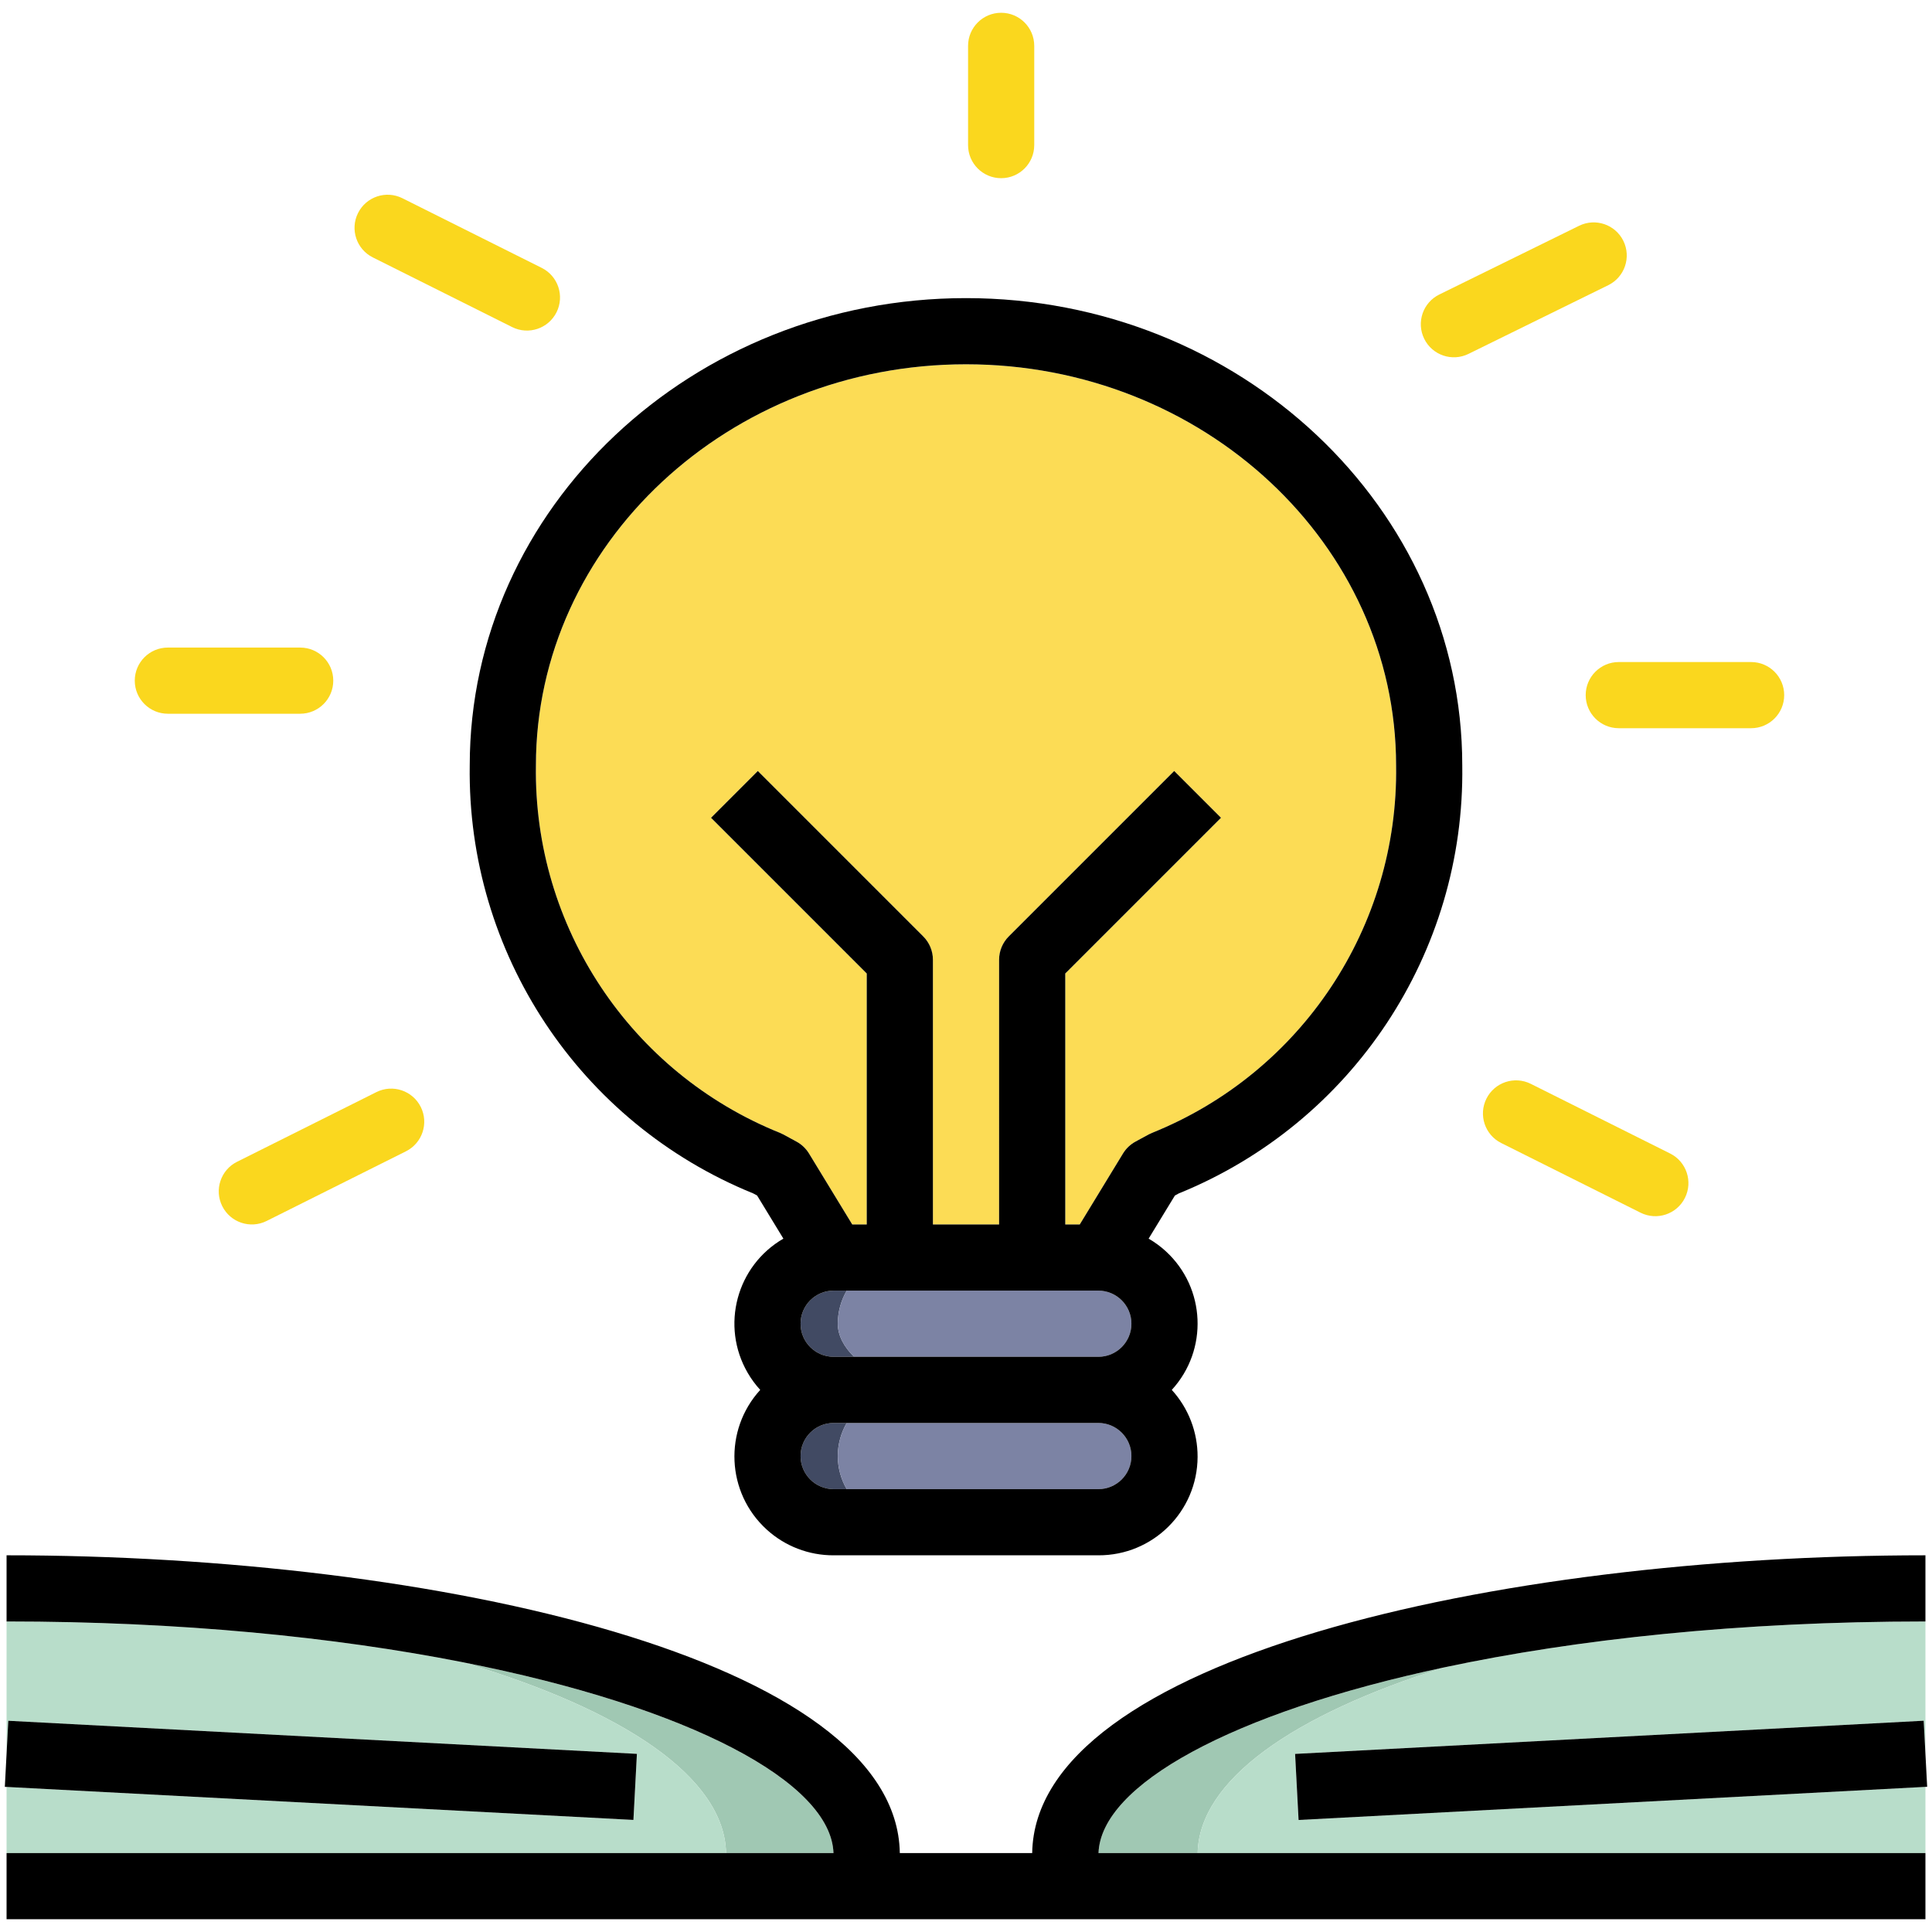 <?xml version="1.0" encoding="utf-8"?>
<!-- Generator: Adobe Illustrator 22.1.0, SVG Export Plug-In . SVG Version: 6.00 Build 0)  -->
<svg version="1.1" id="Layer_1" xmlns="http://www.w3.org/2000/svg" xmlns:xlink="http://www.w3.org/1999/xlink" x="0px" y="0px"
	 viewBox="0 0 200 200" enable-background="new 0 0 200 200" xml:space="preserve">
<g>
	<path fill="#A0C8B3" d="M113.718,191.828h10.263c0.164-7.551,9.864-14.308,25.522-19.222
		C127.424,177.308,113.961,184.798,113.718,191.828z"/>
	<path fill="#B8DDCA" d="M134.429,188.404l-0.361-6.84l65.071-3.437l0.181,3.426v-13.699
		c-19.183,0-36.149,1.842-49.817,4.752c-15.659,4.914-25.358,11.67-25.522,19.222
		h75.339v-6.851L134.429,188.404z"/>
	<path fill="#A0C8B3" d="M75.163,191.828h11.119c-0.253-7.307-14.786-15.113-38.435-19.765
		C64.553,177.016,74.993,183.993,75.163,191.828z"/>
	<path fill="#B8DDCA" d="M47.847,172.063c-13.186-2.594-29.206-4.208-47.167-4.208v13.699
		l0.18-3.42l65.072,3.425l-0.36,6.84l-64.892-3.415v6.845h74.483
		C74.993,183.993,64.553,177.016,47.847,172.063z"/>
	<path fill="#FCDC55" d="M80.749,117.278c0.115,0.047,0.228,0.1,0.338,0.159l1.37,0.744
		c0.53,0.289,0.975,0.712,1.289,1.227l4.478,7.348h1.502v-25.98L73.605,84.655
		l4.843-4.843l17.124,17.124c0.642,0.642,1.003,1.513,1.003,2.421v27.399h6.85
		V99.358c0-0.908,0.361-1.779,1.003-2.421l17.124-17.124l4.843,4.843
		l-16.121,16.121v25.98h1.502l4.478-7.348c0.315-0.515,0.759-0.938,1.289-1.227
		l1.37-0.744c0.11-0.059,0.223-0.112,0.338-0.159
		c15.484-6.229,25.531-21.353,25.271-38.041c0-22.897-19.972-41.526-44.523-41.526
		S55.477,56.34,55.477,79.237C55.218,95.925,65.265,111.049,80.749,117.278z"/>
	<path fill="#414A63" d="M86.729,137.031c0-1.249,0.34-2.417,0.924-3.425h-1.352
		c-1.891,0-3.425,1.533-3.425,3.425s1.533,3.425,3.425,3.425h2.111
		C87.391,139.448,86.729,138.279,86.729,137.031z"/>
	<path fill="#414A63" d="M87.652,147.305h-1.352c-1.891,0-3.425,1.533-3.425,3.425
		s1.533,3.425,3.425,3.425h1.352c-0.584-1.008-0.924-2.176-0.924-3.425
		S87.068,148.314,87.652,147.305z"/>
	<path fill="#7C83A4" d="M87.652,133.606c-0.584,1.008-0.924,2.176-0.924,3.425
		c0,1.248,0.662,2.417,1.683,3.425h25.288c1.891,0,3.425-1.533,3.425-3.425
		s-1.533-3.425-3.425-3.425H87.652z"/>
	<path fill="#7C83A4" d="M113.699,147.305H87.652c-0.584,1.008-0.924,2.176-0.924,3.425
		s0.34,2.417,0.924,3.425h26.047c1.891,0,3.425-1.533,3.425-3.425
		S115.591,147.305,113.699,147.305z"/>
	<path fill="#FAD71E" d="M38.595,26.648l14.422,7.211c1.692,0.846,3.749,0.16,4.595-1.532
		l0,0c0.846-1.692,0.16-3.749-1.532-4.595l-14.422-7.211
		c-1.692-0.846-3.749-0.16-4.595,1.532C36.217,23.745,36.903,25.802,38.595,26.648z
		"/>
	<path fill="#FAD71E" d="M152.018,36.635l14.469-7.113c1.698-0.835,2.397-2.887,1.563-4.585
		c-0.834-1.698-2.887-2.397-4.585-1.563l-14.469,7.113
		c-1.698,0.835-2.397,2.887-1.563,4.585
		C148.268,36.77,150.321,37.47,152.018,36.635z"/>
	<path fill="#FAD71E" d="M17.376,73.886h13.699c1.891,0,3.425-1.533,3.425-3.425
		s-1.533-3.425-3.425-3.425H17.376c-1.891,0-3.425,1.533-3.425,3.425
		S15.485,73.886,17.376,73.886z"/>
	<path fill="#FAD71E" d="M164.15,71.959c0,1.891,1.533,3.425,3.425,3.425h13.699
		c1.891,0,3.425-1.533,3.425-3.425c0-1.891-1.533-3.425-3.425-3.425h-13.699
		C165.683,68.534,164.15,70.068,164.15,71.959z"/>
	<path fill="#FAD71E" d="M38.961,113.056l-14.422,7.211
		c-1.692,0.846-2.378,2.903-1.532,4.595c0.846,1.692,2.903,2.378,4.595,1.532
		l14.422-7.211c1.692-0.846,2.378-2.903,1.532-4.595S40.653,112.21,38.961,113.056z
		"/>
	<path fill="#FAD71E" d="M158.47,112.2c-1.692-0.846-3.749-0.16-4.595,1.532
		s-0.16,3.749,1.532,4.595l14.422,7.211c1.692,0.846,3.749,0.16,4.595-1.532
		s0.16-3.749-1.532-4.595L158.47,112.2z"/>
	<path d="M77.978,123.544l0.398,0.216l2.72,4.463
		c-4.855,2.81-6.513,9.025-3.703,13.88c0.369,0.638,0.807,1.235,1.306,1.778
		c-3.808,4.174-3.511,10.644,0.663,14.452c1.896,1.73,4.373,2.684,6.939,2.672
		h27.399c5.65,0.025,10.25-4.535,10.274-10.185
		c0.011-2.566-0.943-5.043-2.672-6.939c3.792-4.134,3.515-10.56-0.619-14.352
		c-0.543-0.499-1.14-0.936-1.778-1.306l2.72-4.463l0.398-0.216
		c17.984-7.304,29.639-24.899,29.35-44.307c0-26.674-23.046-48.376-51.372-48.376
		S48.627,52.563,48.627,79.237C48.338,98.645,59.994,116.24,77.978,123.544z
		 M100,37.711c24.551,0,44.523,18.629,44.523,41.526
		c0.259,16.688-9.788,31.812-25.271,38.041c-0.115,0.047-0.228,0.1-0.338,0.159
		l-1.37,0.744c-0.53,0.289-0.975,0.712-1.289,1.227l-4.478,7.348h-1.502v-25.98
		l16.121-16.121l-4.843-4.843l-17.124,17.124c-0.642,0.642-1.003,1.513-1.003,2.421
		v27.399h-6.85V99.358c-0-0.908-0.361-1.779-1.003-2.421l-17.124-17.124
		l-4.843,4.843l16.121,16.121v25.98H88.224l-4.478-7.348
		c-0.315-0.515-0.759-0.938-1.289-1.227l-1.37-0.744
		c-0.11-0.059-0.223-0.112-0.338-0.159c-15.484-6.229-25.531-21.353-25.271-38.041
		C55.477,56.34,75.449,37.711,100,37.711z M113.699,154.155H87.652h-1.352
		c-1.891,0-3.425-1.533-3.425-3.425s1.533-3.425,3.425-3.425h1.352h26.047
		c1.891,0,3.425,1.533,3.425,3.425S115.591,154.155,113.699,154.155z M117.124,137.031
		c0,1.891-1.533,3.425-3.425,3.425H88.411h-2.111c-1.891,0-3.425-1.533-3.425-3.425
		s1.533-3.425,3.425-3.425h1.352h26.047
		C115.591,133.606,117.124,135.139,117.124,137.031z"/>
	<path fill="#FAD71E" d="M103.639,18.446c1.891,0,3.425-1.533,3.425-3.425V4.747
		c0-1.891-1.533-3.425-3.425-3.425s-3.425,1.533-3.425,3.425v10.274
		C100.214,16.913,101.747,18.446,103.639,18.446z"/>
	<path d="M113.718,191.828c0.243-7.03,13.707-14.52,35.786-19.222
		c13.667-2.91,30.633-4.752,49.817-4.752v-3.105v-0.32v-3.425
		c-44.682,0-92.163,10.801-92.469,30.823H93.148c-0.306-20.022-47.787-30.823-92.468-30.823
		v3.425v0.363v3.062c17.961,0,33.981,1.614,47.167,4.208
		c23.649,4.652,38.182,12.458,38.435,19.765H75.163H0.68v3.425v3.425h198.64
		v-3.425v-3.425h-75.339H113.718z"/>
	<polygon points="65.932,181.559 0.86,178.134 0.68,181.553 0.5,184.973 0.68,184.983 
		65.572,188.398 	"/>
	<polygon points="134.068,181.564 134.429,188.404 199.32,184.977 199.5,184.968 
		199.32,181.554 199.139,178.128 	"/>
</g>
</svg>
